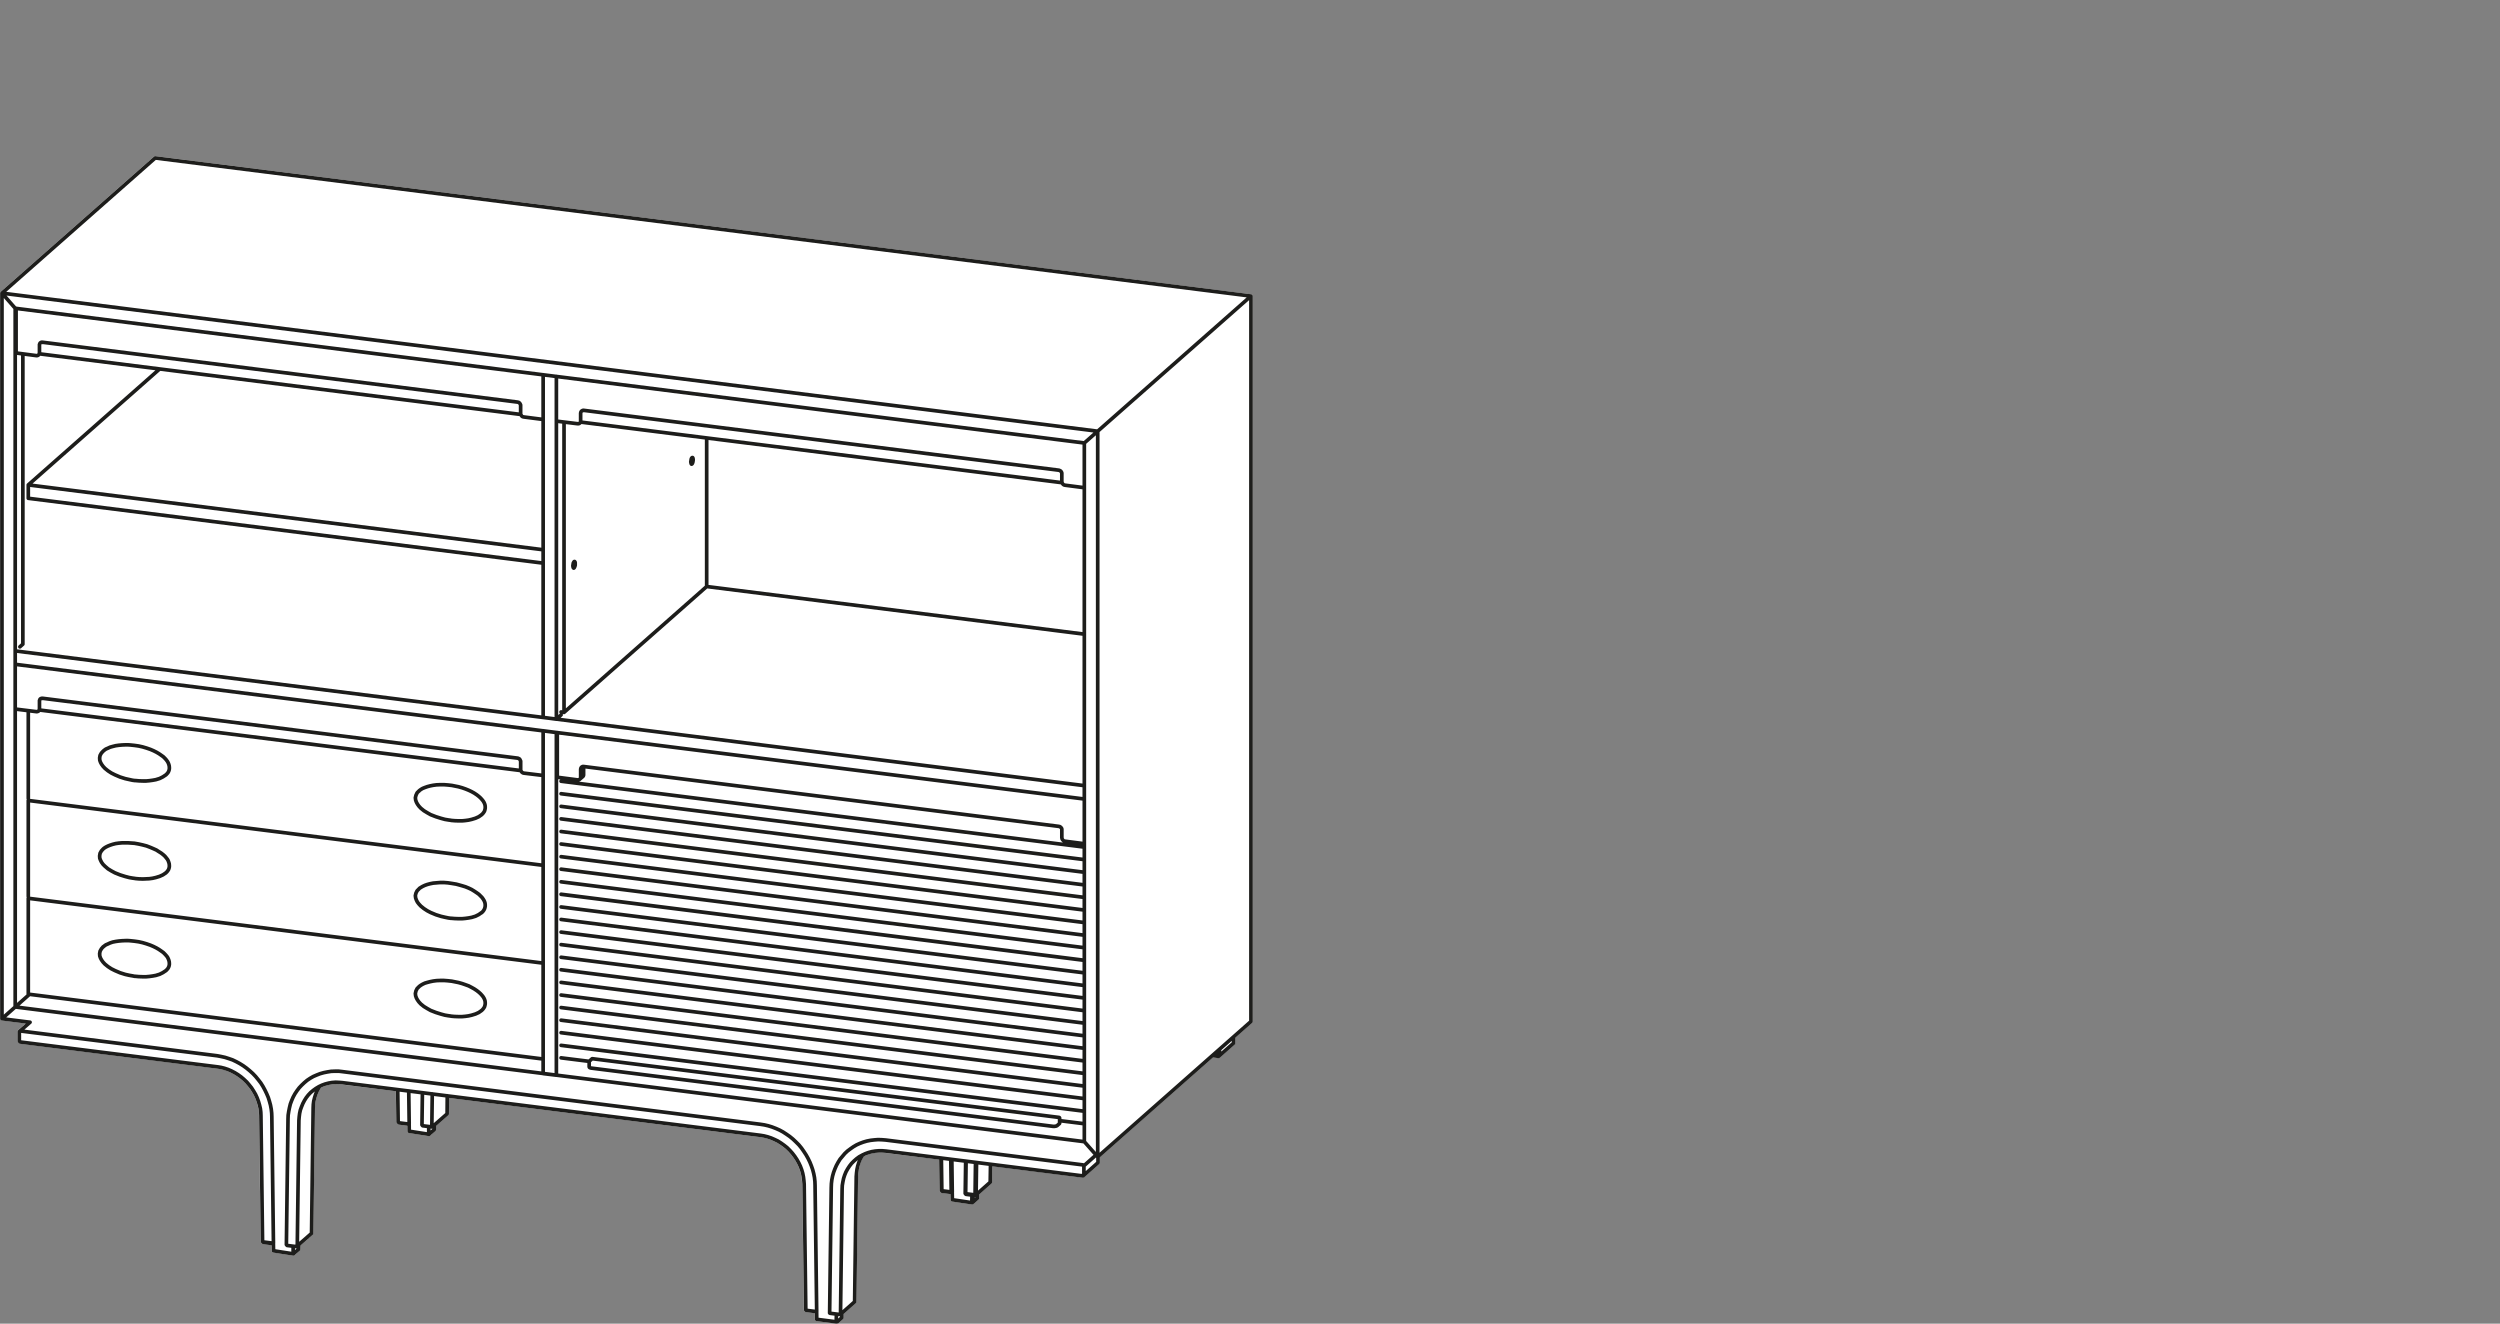 <?xml version="1.0" encoding="UTF-8"?><svg id="b" xmlns="http://www.w3.org/2000/svg" viewBox="0 0 170 90.008"><rect x="0" y="0" width="170" height="90.008" fill="#808080" stroke="none"/><defs><style>.d,.e{fill:none;}.f{fill:#fff;}.e{stroke:#1d1d1b;stroke-linecap:round;stroke-linejoin:round;stroke-width:.25px;}</style></defs><g id="c"><polygon class="d" points="28.82 76.437 29.241 76.49 29.267 74.501 28.847 74.449 28.82 76.437"/><polygon class="d" points="29.492 76.375 30.279 75.687 30.288 74.63 29.517 74.534 29.492 76.375"/><path class="d" d="m28.724,76.676h-.001c-.014-.002-.026-.007-.038-.013v-.001h-.001c-.002-.001-.003-.002-.005-.003-.012-.007-.022-.017-.031-.027l-.048-.058c-.009-.01-.016-.021-.021-.033-.007-.015-.01-.032-.01-.05l.027-2.074-.676-.085.028,2.047c0,.01-.001.02-.002.028l.005.408,1.077.168v-.269l-.3-.038c-.002,0-.004,0-.006-.001Z"/><path class="d" d="m57.084,89.508c-.006,0-.013,0-.019-.001l-.068-.009-.003.162.125-.113v-.043l-.015.002c-.007.001-.014.002-.021.002Z"/><path class="d" d="m55.26,80.087l-.049-.251-.068-.262-.185-.495-.116-.242-.137-.243-.304-.449-.174-.213-.39-.378-.213-.174-.449-.303-.231-.124-.495-.203-.252-.078-.252-.057-.249-.038-28.677-3.61-.501.011-.48.088-.24.067-.444.185-.197.114-.203.136-.354.316-.165.175-.277.394-.114.21-.182.455-.104.48-.039.254-.009.244-.109,8.476c.001.002.002.004.004.005l.335.042c.008,0,.015.001.021.003l.106.013c.007-.005.016-.011.023-.015l.109-8.416v-.011l.051-.495.052-.241.177-.46.115-.222.125-.198.146-.19.168-.179.19-.16.188-.136.208-.126.221-.105.231-.084.24-.064.242-.041.25-.022.5.03c.002.001.004.001.006.001l3.725.469c.004,0,.005.001.01,0,.015,0,.028.002.041.007l.682.086c.01-.002.022-.003.027-.003.021,0,.039.005.057.014l.856.107c.005-.001.01-.001.019-.001.016,0,.031.004.045.009l.593.075c.011-.003.021-.005.032-.004.021,0,.04.006.058.015l.934.118c.009-.002.019-.003.027-.003h.001c.02,0,.039.005.056.014l21.259,2.678h.002c.001,0,.003.001.004.001l.239.04.25.062.249.083.474.216.45.301.205.164.2.198.175.196.166.217.145.217.135.238.114.237.094.25.073.249.053.261.051.502c.001.003.001.007.001.01l.109,8.468.488.062c0-.004.001-.007.001-.011l-.118-8.691-.029-.261Z"/><path class="d" d="m71.809,76.444l.12-.106v-.238l-31.62-3.978-.117.103c-.001.003-.001.005-.002.008v.266l.034.011c.005,0,.011,0,.016.001l31.383,3.959.187-.024Z"/><path class="d" d="m27.171,74.238l.027,1.993.005.005.476.061c.005-.003.011-.006.017-.009v-.002c0-.009.001-.018.002-.025l-.026-1.959-.5-.063Z"/><polygon class="d" points=".259 68.994 .909 68.416 .909 45.175 .909 45.172 .909 44.264 .909 44.262 .909 21.01 .259 20.266 .259 68.994"/><polygon class="d" points="21.055 74.549 20.923 74.72 20.81 74.9 20.704 75.102 20.541 75.526 20.496 75.74 20.449 76.209 20.343 84.444 21.06 83.816 21.169 75.351 21.169 75.347 21.179 75.098 21.21 74.857 21.272 74.603 21.406 74.223 21.204 74.389 21.055 74.549"/><path class="d" d="m1.799,67.601v-6.527c.001-.013.004-.025.009-.037l.001-.001c.002-.006.005-.012.009-.018-.012-.019-.019-.041-.019-.064v-6.53c.001-.013.004-.025.009-.037l.001-.001c.003-.008.007-.015.012-.022-.014-.02-.021-.044-.021-.069v-5.857l-.64-.079v19.839l.642-.569c-.001-.008-.002-.017-.002-.025Z"/><path class="d" d="m20.146,84.897l-.088-.012v.115l.119-.104c-.006.001-.014.001-.021.001-.004,0-.007-.001-.011-.001Z"/><path class="d" d="m18.32,75.437l-.05-.261-.146-.506-.224-.493-.128-.234-.146-.233-.341-.427-.184-.193-.419-.359-.214-.156-.466-.271-.244-.115-.495-.165-.511-.105-13.315-1.678v.498l13.35,1.683c.002,0,.003,0,.005.001l.25.04.25.062.249.083.241.104.237.122.219.136.216.154.209.176.195.186.341.412.28.455.116.25.094.249.134.505.033.254.011.26v.004l.108,8.467.486.062c0-.006.002-.012.003-.018l-.118-8.685-.028-.261Z"/><path class="d" d="m29.386,76.758h-.002c-.006,0-.011,0-.017-.001l-.088-.011v.124l.122-.113c-.005,0-.01.001-.015.001h-.001Z"/><path class="d" d="m59.709,77.618l-.5.049-.24.049-.229.067-.231.087-.212.097-.208.123-.389.283-.169.16-.311.37-.236.409-.183.454-.066.239-.047.241-.029.25-.009.259-.109,8.433.491.062.107-8.397v-.006l.011-.239.093-.5.072-.232.095-.23.115-.212.135-.208.146-.188.17-.172.176-.155.198-.146.238-.131c.02-.019.044-.03.07-.033l.122-.059.23-.084.23-.063.252-.043.251-.021h.25l.25.02c.003.001.005.001.008.001l3.726.47h.007c.014,0,.025.002.038.006l1.626.205c.006-.001.012-.001.018-.001.016,0,.03.003.044.009l7.837.987c.001-.001.003-.002.004-.003.009-.006.019-.011.028-.015v-.476l-13.615-1.703-.255-.01Z"/><path class="d" d="m74.507,78.727l-.678.602v.308l.71-.63v-.272l-.019-.021c-.004.005-.009.01-.014.015Z"/><polygon class="d" points="83.049 71.506 83.759 70.876 83.759 70.783 83.049 71.409 83.049 71.506"/><polygon class="d" points="57.993 79.202 57.862 79.37 57.738 79.562 57.634 79.753 57.549 79.961 57.483 80.171 57.397 80.634 57.389 80.856 57.283 89.092 57.99 88.466 58.099 80.003 58.099 79.998 58.1 79.992 58.15 79.507 58.202 79.267 58.331 78.887 58.309 78.904 57.993 79.202"/><polygon class="d" points="66.503 80.962 67.21 80.336 67.227 79.281 66.527 79.192 66.503 80.962"/><polygon class="d" points="64.141 78.891 64.167 80.863 64.557 80.911 64.53 78.941 64.141 78.891"/><path class="d" d="m65.658,81.335c-.013-.002-.024-.007-.035-.013h-.001v-.001c-.006-.003-.011-.006-.015-.01-.008-.006-.016-.013-.021-.021l-.047-.057c-.006-.007-.011-.014-.015-.021-.003-.005-.005-.01-.007-.015h-.001v-.001c-.004-.01-.006-.021-.007-.032,0-.001-.001-.001-.001-.001v-.015l.028-2.081-.687-.087.028,2.06c0,.011-.001.021-.003.031l.007.403,1.078.161.006-.262-.297-.037c-.004,0-.008-.001-.012-.002Z"/><polygon class="d" points="65.791 81.063 66.181 81.112 66.207 79.152 65.817 79.103 65.791 81.063"/><path class="d" d="m66.289,81.414v.048l.05-.045c-.012.002-.022.002-.032,0l-.018-.003Z"/><path class="f" d="m85.184,20.096v-.001c0-0,0-.001-.001-.001v-.002c-.005-.014-.013-.027-.022-.039v-0c-.004-.004-.009-.009-.013-.013-.001,0-.001-0-.001-0v-0q-.001,0-.001-0c-.005-.004-.01-.008-.016-.011q0-0-.001-0v-0h-.001c-.006-.003-.012-.006-.018-.009,0,0,0-0-.001-0-.01-.003-.02-.006-.03-.007L10.569,10.619c-.019-.001-.038,0-.054.005-.016.005-.031.014-.045.025L.052,19.839c-.006.005-.011.01-.015.015v0q-.001,0-.001 0v0l-.001 0v0c-.001.001-.001.001-.002.002v0h-.001v.001q-.001,0-.001 0v0c-.001 0-.001.001-.001.001v0h-.001v.001c0,0-.001 0-.001.001-.004.006-.008.014-.011.021-.005.011-.008.023-.009.037v49.354c.001.027.012.056.031.078.02.021.044.034.069.04h.004c.001.001.003.001.005.001l1.633.205-.468.405-.005.005-.001.001-.002.002-.05.049c-.012.013-.021.026-.026.041-.007.015-.01.031-.01.048v.64c0,.008.001.016.002.023v.002s.001,0,.001.001v.003s0,.001.001.001v.001c0,.001,0,.002.001.003v.003h.001v.003l.001.001c.001.003.002.005.003.008.005.012.012.023.02.033l.049.058c.009.011.02.021.031.027-.001-.001.002.001.003.002h.001c.012.007.024.012.038.015h.004c0,.003.002.001.005.001l13.407,1.69.237.037.23.057.229.076.223.098.221.114.204.126.201.144.377.336.318.386.263.426.106.23.087.23.126.472.029.229.119,8.797c0,.02.005.039.014.056q.001,0,.001.001c0,.001.001.002.001.003h.001c.006.011.013.021.021.028l.058.058c.007.006.015.013.022.018.007.004.014.008.021.011h.001v.001h.002c.009.004.019.006.028.007l.568.072.007.374c0,.013.002.024.005.035.005.017.014.032.024.045v.001c.013.014.028.025.046.033.011.005.021.008.033.01l1.351.209c.003.001.005.001.008.001.015.003.03.002.044-.003h.001q.001,0,.001-.001c.003,0,.006-.001.008-.002h.001c.013-.005.025-.012.037-.021.004-.003.008-.007.011-.01l.342-.302c.014-.013.024-.026.031-.042.006-.013.01-.026.011-.04v-.001c.001-.003.001-.006.001-.009l.009-.264.828-.725c.001-.002.003-.003.005-.005l.001-.001c.01-.01.019-.021.024-.034.008-.016.013-.034.013-.053l.11-8.52.009-.236.027-.216.058-.232.067-.211.083-.207.164-.29.319-.129.218-.059.221-.037.225-.021.233.01,3.878.479.028,2.087v.003c0,.004,0,.007.001.011.001.013.005.025.01.036.002.005.004.009.006.013.006.01.013.02.021.027l.057.057c.008.008.016.015.025.021.008.004.016.008.024.011,0,0,.001,0,.001.001h.002c.007.002.014.004.021.005l.58.074.005.372c0,.011.001.021.004.031.005.021.016.039.03.055.011.011.022.021.037.026.011.006.023.01.037.012l1.342.209c.012.002.022.004.036.001h.001c.008-.001.016-.003.022-.005.012-.004.023-.01.034-.018.006-.005.012-.01.017-.015l.342-.302c.001-.001.003-.002.004-.003.012-.011.021-.023.027-.037.007-.015.012-.03.013-.047v-.005l.008-.264.828-.725c.002-.002.004-.003.006-.005.012-.011.021-.023.026-.037.008-.016.012-.033.012-.052l.009-1.083,21.158,2.666.228.037.23.057.229.076.443.201.214.136.395.298.349.367.155.203.136.202.126.223.105.22.087.231.067.229.049.24.049.48.11,8.555v.01c.002.018.007.035.015.05.009.016.021.029.036.041.003.002.005.004.008.006l.026.017c.009.006.018.011.027.014.01.004.021.006.03.007l.597.075.005.41c0,.014.002.025.006.038.006.019.015.034.027.048.012.013.026.022.042.029v.001h.001c.011.005.022.008.034.009l1.322.17c.007,0,.015,0,.019.001.006,0,.013,0,.019-.001l.074-.01c.017-.001.033-.007.048-.015h.001c.008-.005.016-.011.023-.018l.298-.269.008-.008c.009-.01.017-.02.021-.031.008-.017.013-.035.013-.055v-.253l.828-.733v-.001c.013-.011.022-.024.029-.039.007-.014.012-.029.013-.046v-.007l.109-8.515.048-.46.048-.22.064-.219.085-.208.104-.19.055-.082.335-.137.208-.058.229-.038.23-.02h.23l3.877.478.027,2.087c0,.018.004.034.011.05v.001c.005.01.011.02.018.028v.001h.001v.001l.05.06c.007.008.014.015.021.02,0,.001.001.001.001.001.003.002.007.005.011.007.014.009.03.015.048.017l.579.072.007.386c.001.062.046.112.106.122l1.343.199c.028.004.059,0,.087-.018q.001-.001.002-.001l.058-.039c.005-.003.01-.006.014-.01h.001c.001-.002.003-.003.005-.005l.298-.269c.015-.014.025-.03.032-.048.005-.011.008-.023.009-.035v-.263l.828-.733c.014-.013.024-.028.032-.044v-.001c.005-.013.009-.026.01-.04v-.008l.018-1.082,6.149.775c.011.001.021.002.032,0h.001c.009-.001.017-.003.024-.006h.001c.009-.003.019-.008.026-.013.005-.004.01-.007.014-.011l.058-.047c.002-.002.004-.003.006-.005l.959-.85c.014-.013.024-.027.031-.043s.011-.033.011-.051v-.361l7.698-6.796.358.052c.012.002.024.002.036,0h.001c0,.002.009-.001.015-.003.013-.004.024-.01.036-.017.004-.003.009-.007.013-.011l.057-.047c.002-.001.004-.003.005-.005l.959-.849c.014-.013.023-.026.031-.042.006-.015.01-.03.011-.047v-.376l1.139-1.005c.014-.013.024-.028.032-.044v-.001c.006-.014.01-.03.01-.047V20.135c0-.014-.002-.027-.006-.039Z"/><path class="e" d="m71.614,76.593h.1l.05-.01.06-.01.04-.02.02-.01m-31.66-3.91l31.39,3.96m.27-.05l.16-.14m-31.95-4.26l-.02.02-.01.03v.01m0,0v.32m0,0v.03l.02.03.02.02.04.01.06.02h.02m.03-.63l-.16.14m-.67-19.16l.2-.17m-11.12,7.62l.01-.02.11-.07.12-.07.15-.07.17-.06.19-.05.2-.04.23-.02.24-.02h.27l.26.02.27.04.3.05m0,0l.15.04.25.07.23.07.22.09.19.09.18.11.18.12.14.1.11.11.1.1.08.11.06.1.04.09.03.1.01.09v.11l-.02.1-.03.09-.05.09-.06.08-.08.08-.02.01m-2.09.37l-.15-.02-.24-.05-.26-.06-.35-.11-.36-.15-.23-.12-.23-.15-.21-.17-.13-.14-.1-.13-.07-.14-.05-.14-.02-.16.04-.17.08-.16.13-.13m4.26,1.61l-.2.14-.22.11-.26.08-.22.04-.22.03-.22.02h-.22l-.28-.01-.23-.02h-.04m-23.62-4.72l.06-.05.11-.07.14-.07.15-.06.18-.06.2-.05.21-.03.23-.02h.4m0,0l.15.01.29.02.28.05.27.06.27.07.26.1.21.09.2.09.17.11.16.1.14.11.11.1.09.11.08.1.05.09.04.11.03.1.01.11v.1l-.02.09-.03.09-.05.08-.07.09-.07.06m-2.11.38l-.15-.02-.23-.04-.27-.07-.35-.11-.35-.14-.24-.13-.23-.14-.21-.18-.13-.13-.1-.14-.07-.14-.05-.13-.01-.16.03-.18.09-.16.12-.13m4.27,1.62l-.21.14-.22.1-.26.08-.22.05-.22.03-.22.01-.22.01-.28-.01-.22-.02-.05-.01m19.34,7.35l.01-.01.11-.08.12-.07.15-.07.17-.05.19-.05.2-.04.23-.03.24-.01h.27l.26.02.27.03.3.06m0,0l.15.03.25.07.23.08.22.08.19.1.18.1.18.12.14.11.11.1.1.11.08.1.06.1.04.09.03.1.01.1v.1l-.02.1-.03.1-.05.08-.06.08-.08.08-.02.01m-2.09.37l-.15-.02-.24-.04-.26-.07-.35-.11-.36-.14-.23-.13-.23-.14-.21-.17-.13-.14-.1-.14-.07-.13-.05-.14-.02-.16.04-.18.08-.16.13-.13m4.26,1.62l-.2.14-.22.1-.26.08-.22.05-.22.03-.22.02h-.22l-.28-.01-.23-.02-.04-.01m-23.62-4.71l.06-.05.11-.08.14-.06.15-.07.18-.06.2-.04.21-.03.23-.02.24-.01h.16m0,0l.15.01.29.03.28.04.27.06.27.08.26.09.21.09.2.1.17.1.16.11.14.1.11.11.09.1.08.1.05.1.04.1.03.11.01.1v.1l-.02.1-.03.08-.05.09-.07.08-.07.07m-2.11.38l-.15-.03-.23-.04-.27-.06-.35-.11-.35-.15-.24-.12-.23-.15-.21-.17-.13-.14-.1-.14-.07-.13-.05-.14-.01-.16.03-.17.09-.16.12-.14m4.27,1.62l-.21.14-.22.11-.26.08-.22.04-.22.03-.22.02h-.22l-.28-.01-.22-.02h-.05m19.34-12.62l.01-.01.11-.08.12-.07.15-.06.17-.06.19-.05.2-.04.23-.03.24-.01h.27l.26.02.27.03.3.06m0,0l.15.03.25.07.23.08.22.09.19.09.18.1.18.12.14.11.11.1.1.11.08.1.06.1.04.09.03.1.01.1v.1l-.02.1-.03.1-.05.08-.06.08-.08.08-.02.01m-2.09.37l-.15-.02-.24-.04-.26-.07-.35-.11-.36-.14-.23-.13-.23-.14-.21-.17-.13-.14-.1-.14-.07-.13-.05-.14-.02-.16.04-.17.08-.17.13-.13m4.26,1.62l-.2.14-.22.1-.26.08-.22.05-.22.03-.22.02h-.22l-.28-.01-.23-.02-.04-.01m-23.62-4.71l.06-.05.11-.08.14-.06.15-.07.18-.05.2-.05.21-.03.23-.02.24-.01h.16m0,0l.15.01.29.03.28.04.27.06.27.08.26.09.21.09.2.1.17.1.16.11.14.1.11.11.09.1.08.11.05.09.04.1.03.11.01.1v.1l-.02.1-.03.08-.05.09-.07.08-.07.07m-2.11.38l-.15-.02-.23-.05-.27-.06-.35-.11-.35-.15-.24-.12-.23-.15-.21-.17-.13-.14-.1-.14-.07-.13-.05-.14-.01-.16.03-.17.09-.16.12-.13m4.27,1.61l-.21.14-.22.11-.26.08-.22.04-.22.03-.22.02h-.22l-.28-.01-.22-.02h-.05m64.57,12.22l-35.58-4.49m-2.74-8.41L2.704,48.283m71.03,12.74l-35.58-4.48m-2.74-28.36L2.704,24.063m71.03,33.54l-35.58-4.48m0,0l35.58,4.48m0,.85l-35.58-4.48m35.58,5.34l-35.58-4.48m0,0l35.58,4.48m-35.58-1.92l35.58,4.49m0,1.71l-35.58-4.49m0-3.42l35.58,4.49m-35.58-3.63l35.58,4.48m0,5.13l-35.58-4.48m0-3.42l35.58,4.48m-35.58-1.06l35.58,4.48m0-1.71l-35.58-4.48m35.58,7.05l-35.58-4.49m0,0l35.58,4.49m0,.85l-35.58-4.48m35.58-.65l-35.58-4.48m0,2.56l35.58,4.49m0-3.42l-35.58-4.49m0,2.57l35.58,4.48m-35.58-10.47l35.58,4.48m0,10.27l-35.58-4.49m0-5.13l35.58,4.49m-35.58-.21l35.58,4.48m0-7.69l-35.58-4.49m0,8.55l35.58,4.49m0,.85l-35.58-4.48m0,0l35.58,4.48m0,.86l-35.58-4.49m35.58,6.2l-35.58-4.48m0-1.72l35.58,4.49m-35.58-3.63l35.58,4.48m-35.58-3.62l35.58,4.48m-35.58-3.63l35.58,4.48m0,.86l-35.58-4.48m0,0l35.58,4.48m0,.85l-35.58-4.48m35.58,5.34l-35.58-4.48m0,0l35.58,4.48m0,.85l-1.68-.21m-31.98-4.03l-1.92-.24m35.58,1.06l-35.58-4.48m0,1.71l35.58,4.48m-35.58-2.77l1.92.24m31.98,4.03l1.68.21m-1.51-43.59l-32.72-4.12m32.5,47.28l-31.71-3.99m31.71,3.99h.01l.01.01h.01l.01.01v.01l.01.01v.02m0,0v.32m0,0v.02l-.01.01v.01m-31.79-4.4l.01-.01h.03m34.35,6.67l-.91-1.03m0,0V30.123m0,0l.91-.8m0,0v49.34m0,0l10.42-9.2m0-49.33v49.33m-10.42-40.14l10.42-9.19M1.924,32.973v.91m0-.91l35.01,4.41M1.924,33.883l35.01,4.41m-26.08-13.2l-8.93,7.88m71.81,20.45v.91m-25.68-14.45l25.68,3.24M1.034,44.263l72.7,9.16M1.034,45.173l72.7,9.16M1.034,45.173v-.91m35.9-18.78v23.3m.9.12v-23.31m0,23.31l-.9-.12m1.22-.17l-.32.29m10.22-9.02v-10.1m0,10.1l-9.7,8.56m0-19.74v19.74m.6-9.97l.01-.06.01-.07.01-.06.03-.05.02-.04.02-.01h.02l.02.02.02.05v.18l-.02.07-.02.05-.02.04-.02.03-.02.01-.03-.02-.01-.03-.01-.05-.01-.06Zm8.02-7.07l.01-.06.01-.07.01-.06.02-.05.03-.04.02-.01h.02l.02.02.01.04.01.06v.06l-.01.07-.01.06-.02.06-.02.04-.02.03-.03.01-.02-.02-.01-.03-.01-.05-.01-.06Zm-8.62,17.04l-.2-.03m-.32,24.7v-23.3m-.9,23.19l.9.11m-.9-23.42v23.31m0-23.31l.9.12m35.9-16.65l-1.31-.17m0,0l-.05-.01-.04-.02-.03-.02-.03-.03-.03-.04-.02-.04-.01-.04-.01-.04m0,0v-.54m0,0v-.04l-.01-.04-.02-.04-.03-.04-.03-.03-.04-.02-.04-.02-.04-.01m0,0l-32.3-4.07m0,0h-.04l-.04.01-.03.02-.04.02-.02.03-.02.03-.01.04-.01.04m0,0v.54m0,0v.04l-.01.04-.02.03-.03.03-.03.02-.04.02h-.08m0,0l-1.38-.17m1.79-.74v.01m-4.07.44l1.32.17m-1.53-.41v.04l.02.05.02.03.02.04.03.03.04.03.04.01.04.01m-.21-.77v.53m-.21-.77l.04.01.04.01.04.03.03.03.02.03.02.04.02.04v.05M2.894,23.273l32.3,4.07M2.684,23.453v-.04l.02-.03.01-.04.03-.03.03-.02.04-.02h.08m-.21.72v-.54m-.21.73h.04l.04-.01.03-.01.04-.03.02-.03.02-.03.01-.04.01-.04m-1.59.01l1.38.18m-1.38-3.22v3.04m1.79-.72v-.01m69.54,33.93l1.31.17m-1.53-.41l.01.04.01.05.02.03.03.04.03.03.03.03.04.01.05.01m-.22-.77v.53m-.21-.77l.04.01.04.01.04.03.03.03.03.03.02.04.01.04v.05m-32.51-4.31l32.3,4.07m-32.51-3.89l.01-.04.01-.04.02-.03.02-.03.04-.02.03-.02h.08m-.21.72v-.54m-.21.73h.04l.04-.01.04-.01.03-.03.03-.03.02-.03.01-.04v-.04m-1.59.01l1.38.18m-1.38-3.22v3.04m1.79-.72v-.01m0,.54v-.53m-.06.68l.03-.03.02-.04.01-.04v-.04m-4.07-.09l1.32.16m-1.53-.41v.05l.02.04.02.04.02.03.03.03.04.03.04.02.04.01m-.21-.78v.53m-.21-.77l.04.01.04.02.04.02.03.03.02.04.02.04.02.04v.04M2.894,47.483l32.3,4.07m-32.51-3.88v-.04l.02-.04.01-.04.03-.03.03-.02.04-.01.04-.01h.04m-.21.72v-.53m-.21.72h.04l.04-.01.03-.01.04-.02.02-.03.02-.04.01-.04.01-.04m-1.59.02l1.38.17m.41-.9v-.01m-.96,6.95l35.01,4.41M1.924,54.433v6.52m26.57-.51l.01-.01m-21.48-2.71l-.01.01m-5.09,3.35l35.01,4.41M1.924,61.083v6.52m0,0l35.01,4.41m-8.44-4.92l.01-.01m-21.48-2.7l-.01.01M1.924,48.323v5.97m26.57-.5l.01-.02m-21.48-2.7l-.01.01m67.63,27.58l10.42-9.2m-10.42,9.2l-.91-1.03M1.034,68.473l-.9.8m.9-.8l72.7,9.16M2.004,67.613l-.97.86M10.554,10.743l74.51,9.39m0,0l-10.42,9.19M.134,19.933l74.51,9.39M10.554,10.743L.134,19.933m74.51,9.39l-.91.8M1.034,20.963l72.7,9.16M1.034,20.963l-.9-1.03m.9,1.03l-.9-1.03m.9,48.54V20.963M.134,69.273l.9-.8M.134,19.933l10.42-9.19M1.354,43.983l.2-.18m0,0v-19.74m-.52,44.41l.32-.28m.2-.18l.45-.4m54.86,22.27l.01-.49m-1.336.32l1.326.17m-36.93-4.65v-.49m37.01,5.13l-.08.01m.38-.28v-.31m-.3.58l.3-.27m-1.706.11l-.008-.65m-35.526-3.85l-.07.02m.37-.28l.01-.31m-.31.57l.3-.26m-1.704.1l-.012-.64m1.366.85l-.02-.03m.02.03l.05-.05m-.05.05l-1.354-.21m47.484-3.3l.01-.49m-36.94-4.17v-.48m37.01,4.66v.47m0,0l-.08.01m.38-.28v-.31m-.3.58l.3-.27m-.3.27l-.06.04-1.344-.2-.012-.65m1.356.85l-.02-.03m-36.86-4.67l-.07.01m.37-.27l.01-.31m-.31.57l.3-.26m-1.696.1l-.008-.64m1.354.85l-.02-.04m.02.04l.05-.05m-.05.05l-1.346-.21m-.034-2.74l.03,2.2m0,0l-.08.02m-.63-.08l-.04-.03m0,0l-.03-2.2m.72,2.34l-.02-.03m.02.03l.06-.05m-.06.05l-.63-.08m0,0l-.02-.03m.02.03l-.06-.06m55.77-4.5v-.37m.08-.07v.43m0,0l-.08.01m-.37-.04l.37.04m-16.54,9.46l.03-2.21m-.67,2.13l.64.08m-.61-2.29l-.03,2.21m18.22-10.24v-.43m-.96,1.28l.96-.85m-1.02.9l-.02-.04m.02.04l.06-.05m-.06.05l-.42-.06m-16.04,7.28l-.03,2.19m0,0l-.07.01m1.03-.86l.02-1.22m-.98,2.07l.96-.85m-1.67.78l-.03-.02m0,0l.03-2.2m.66,2.34l-.02-.04m.02.04l.05-.05m-.05.05l-.64-.08m-.02-.04l.02.04m-.05-.06l.05.06m8.02-1.94v.64m0,0l-.08.01m-13.39-2.4l13.41,1.69m-17.2,10.09l.64.08m17.34-10.75l-.72.64m.96-.21v-.42m-.96,1.27l.96-.85m-1.02.9l-.02-.04m.02.04l.06-.05m-.06.05l-13.41-1.69m-3.71,2.48l.01-.27.03-.26.05-.25.07-.25.09-.24.1-.23.12-.22.13-.21.16-.19.16-.19.18-.17.2-.15.2-.14.22-.13.22-.1.24-.09.24-.07.25-.05.26-.03.26-.02.26.01.26.02m0,.75l-.24-.02h-.24l-.24.02-.24.04-.22.06-.22.08-.21.1-.2.11-.19.14-.17.15-.16.16-.14.18-.13.2-.11.2-.09.22-.07.22-.05.24-.04.24-.01.24m.96-.85l.02-.24.03-.24.05-.23.07-.23.09-.22.11-.2.08-.12m-1.41,2.33l-.11,8.52m0,0l-.07.01m1.03-.86l.11-8.52m-1.07,9.37l.96-.85m-1.67.78l-.03-.02m0,0l.11-8.53m-38.63,3.7l.63.08m-3.75-12.74l.26.05.27.06.25.08.26.09.25.12.24.13.24.15.22.16.22.18.21.19.19.2.18.22.17.22.15.24.13.24.12.25.11.26.08.26.07.26.05.27.03.27.01.26m-.74-.08l-.01-.25-.03-.24-.06-.25-.07-.24-.09-.24-.11-.24-.13-.22-.14-.22-.16-.2-.17-.2-.19-.18-.2-.17-.21-.15-.21-.13-.23-.12-.23-.1-.24-.08-.24-.06-.25-.04m3.71,3.41l.11,8.57m0,0l-.07.01M1.364,70.103l13.41,1.69M.134,19.933v49.34l1.91.24-.68.59m16.53,14.35l-.04-.03m0,0l-.11-8.55m-2.97-3.33l-13.41-1.69m-.02-.03l.02.03m17.18,13.71l-.02-.03m.02.03l.05-.04m-.05.04l-.63-.08m0,0l-.02-.03m.02.03l-.06-.06M1.314,70.153l.05-.05m-.05.69v-.64m.03.67l-.03-.03m.05.06l-.05-.06m28.05,5.81l.03-2.22m35.29,6.67l-.03-2.22m-.61,2.14l.64.08m-.67-2.3l.03,2.22m.68-2.13l.03,2.2m-.07.01l.07-.01m-.74-.1l-.03-2.2m.03,2.2l.03.03m.66.11l.05-.04m-.07.01l.02.03m0,0l-.64-.08m0,0l-.02-.03m-.03-.03l.05.06m-34.63-4.41l-.07.01m1.04-.86l.01-1.23m-.98,2.08l.97-.85m-1.68.78l-.03-.03m0,0l.03-2.19m.66,2.33l-.02-.03m.02.03l.05-.04m-.05.04l-.64-.08m-.02-.03l.02.03m-.05-.06l.05.06m26.08,12.55l.64.08m-3.75-12.73l.26.04.26.06.26.08.26.1.25.11.24.13.23.15.23.16.22.18.2.19.2.2.18.22.16.23.15.23.14.25.12.25.1.25.09.26.07.27.05.26.03.27.01.27m-.74-.09l-.02-.24-.03-.25-.05-.25-.07-.24-.09-.24-.11-.23-.13-.23-.14-.21-.16-.21-.17-.19-.19-.19-.2-.16-.21-.15-.22-.14-.23-.11-.23-.1-.24-.08-.24-.06-.24-.04m3.71,3.41l.11,8.56m-.07.01l.07-.01m-32.24-16.3l28.42,3.58m3.08,12.63l-.11-8.56m.11,8.56l.03.02m-3.11-11.9l-28.42-3.58m-3.71,2.47l.01-.26.04-.26.05-.25.06-.25.09-.24.1-.23.12-.22.14-.21.15-.2.17-.18.18-.17.19-.16.21-.14.21-.12.23-.1.23-.09.25-.07.25-.05.25-.04.26-.01h.26l.26.03m0,.75l-.24-.02-.24-.01-.24.02-.23.04-.23.06-.22.08-.21.1-.2.12-.18.13-.18.15-.16.17-.14.18-.12.19-.11.21-.09.22-.08.22-.05.23-.03.24-.02.25m.97-.85l.01-.25.03-.23.06-.24.07-.22.09-.22.11-.2.07-.12m-1.41,2.33l-.11,8.52m0,0l-.07.01m1.04-.86l.11-8.52m-1.08,9.37l.97-.85m-1.68.78l-.03-.02m0,0l.11-8.54m.58,8.68l.05-.05m-.05.05l-.64-.08m-.02-.04l.02.04m-.05-.06l.05.06"/><rect class="d" width="170" height="90"/></g></svg>